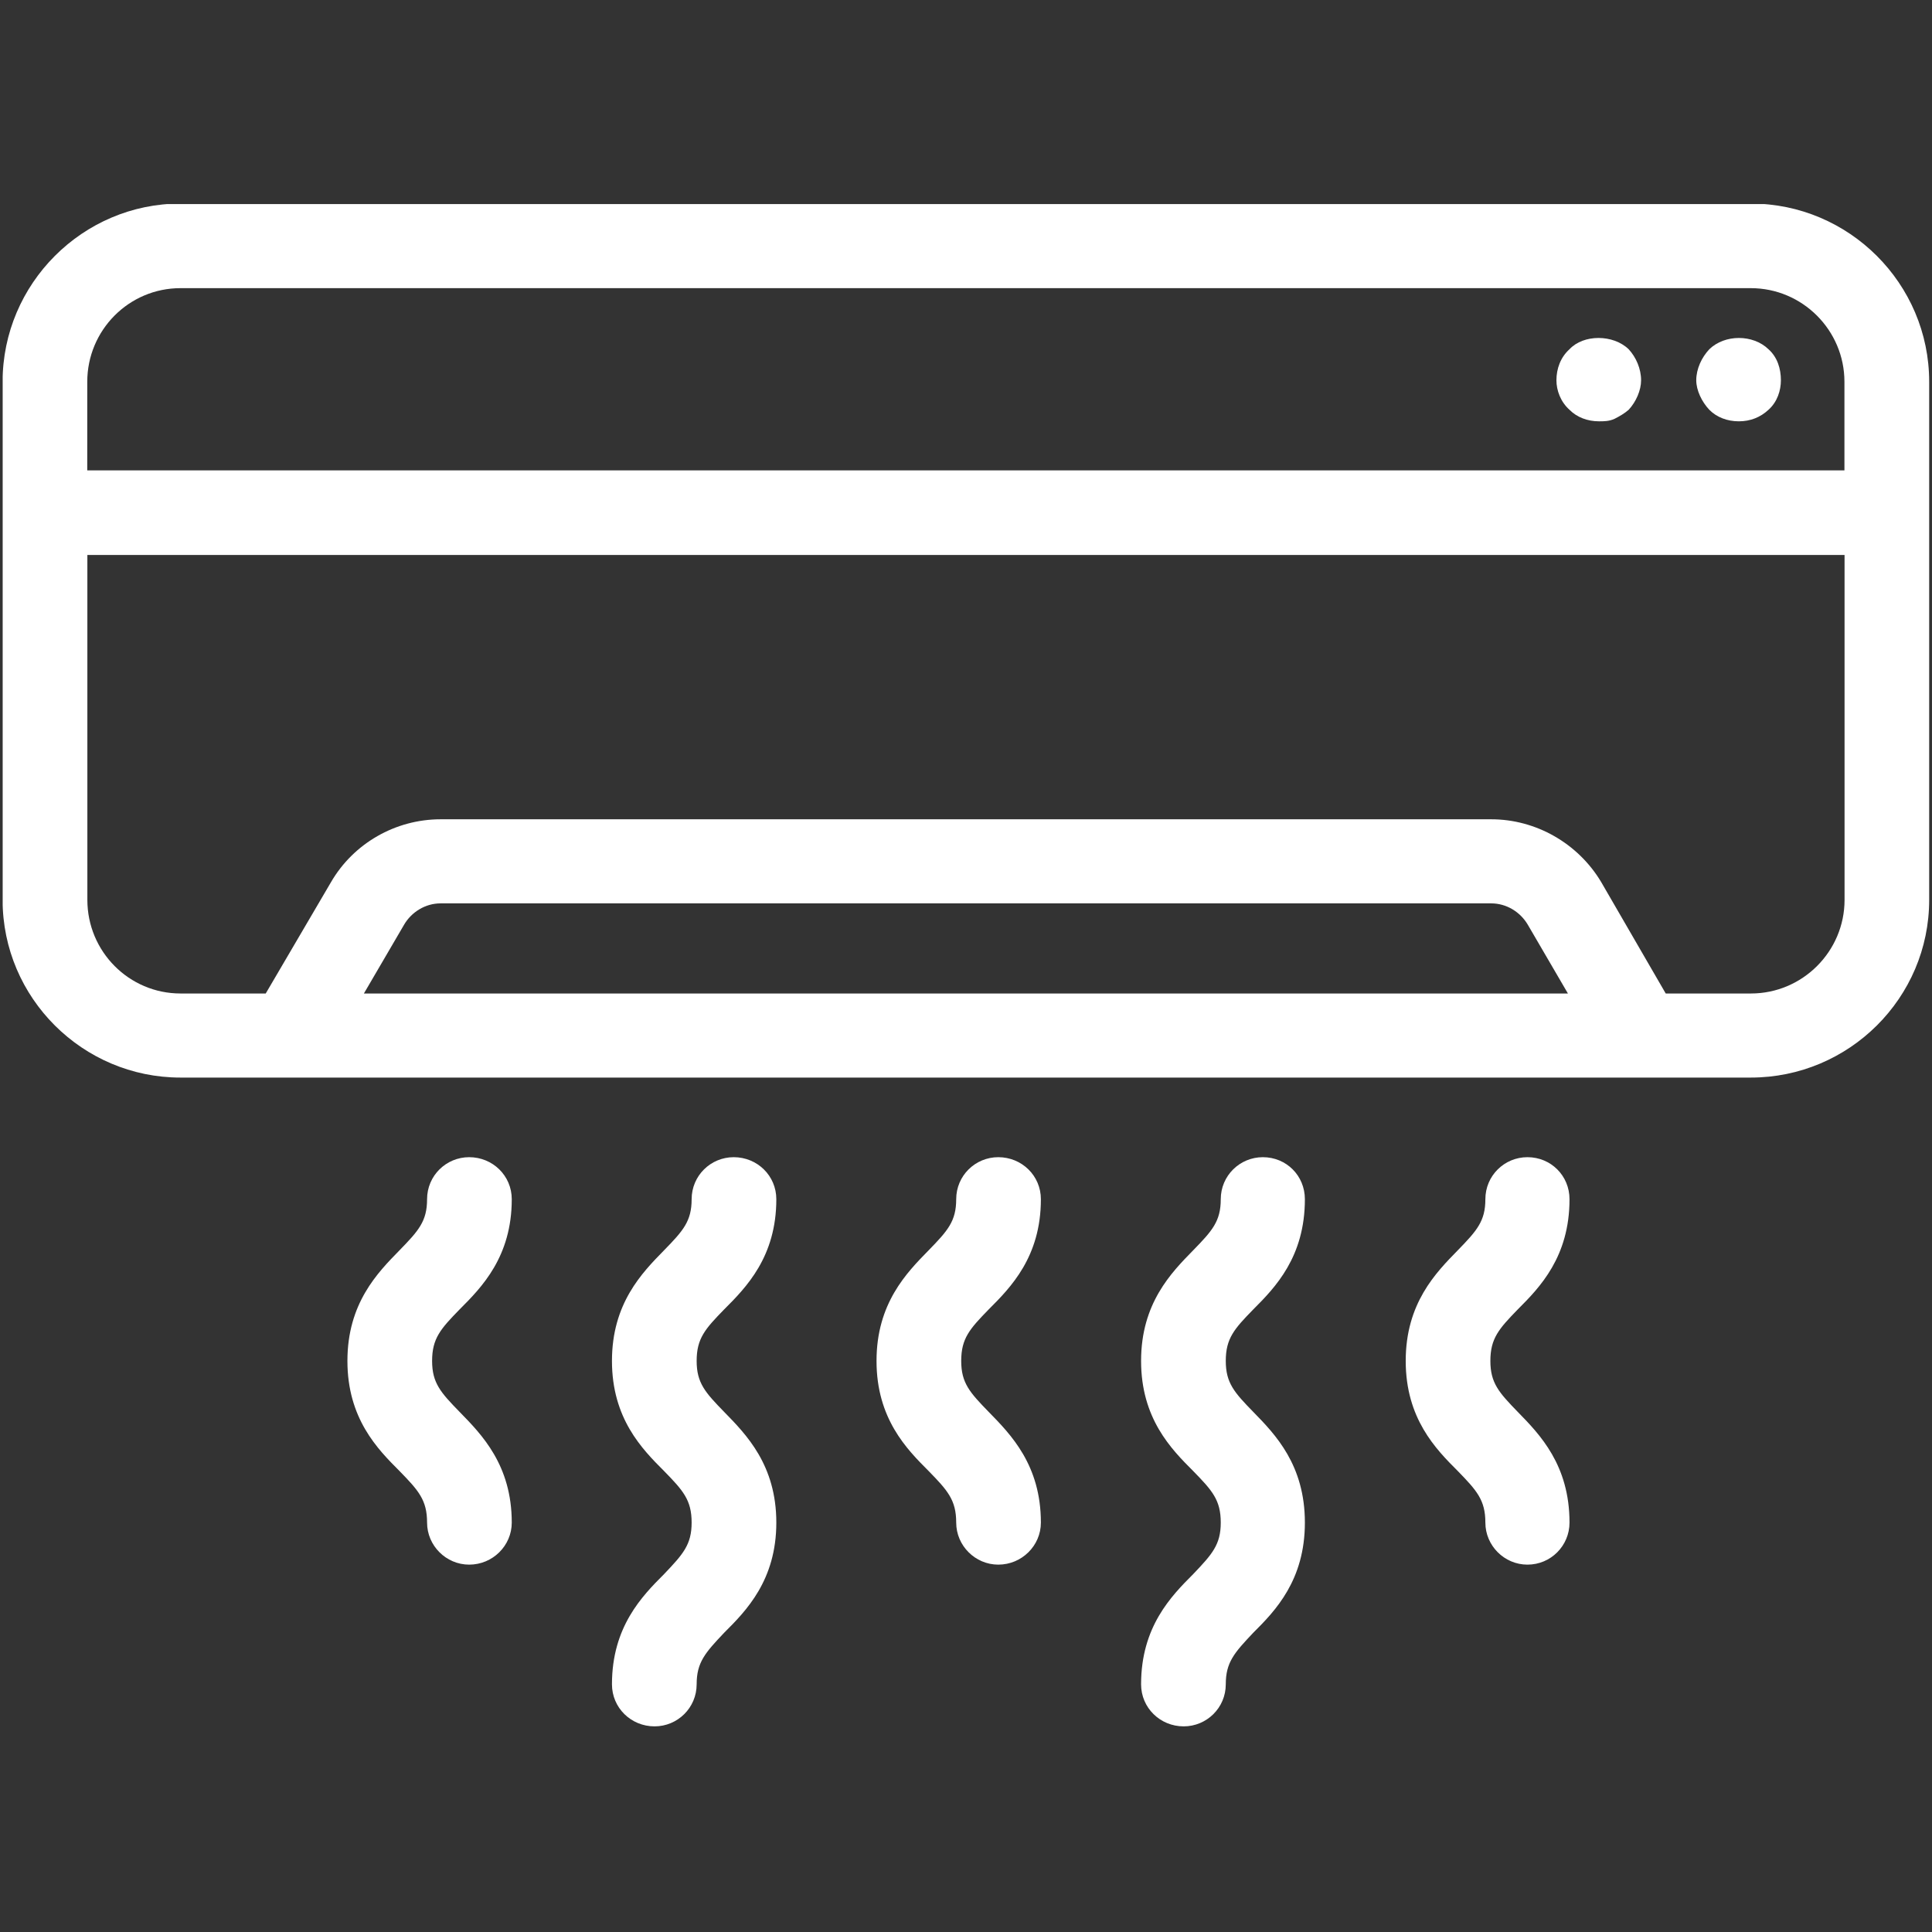 <svg xmlns="http://www.w3.org/2000/svg" width="375" viewBox="0 0 375 375" height="375"><rect x="0" y="0" width="375" height="375" fill="#333333" stroke="none"/><defs><clipPath id="a"><path d="M 0.52 39.609 L 374.48 39.609 L 374.48 210 L 0.52 210 Z M 0.52 39.609"></path></clipPath><clipPath id="b"><path d="M 67 224 L 305 224 L 305 335.086 L 67 335.086 Z M 67 224"></path></clipPath></defs><g clip-path="url(#a)"><path fill="#FFF" d="M 339.848 192.836 L 323.316 192.836 L 310.766 171.168 C 306.285 163.688 298.121 159.023 289.453 159.023 L 85.523 159.023 C 76.77 159.023 68.602 163.688 64.223 171.266 L 51.578 192.836 L 35.047 192.836 C 25.027 192.836 16.957 184.672 16.957 174.668 L 16.957 107.723 L 358.027 107.723 L 358.027 174.668 C 358.027 184.672 349.859 192.836 339.852 192.836 Z M 70.633 192.836 L 78.41 179.523 C 79.871 176.996 82.594 175.344 85.512 175.344 L 289.445 175.344 C 292.383 175.344 295.098 176.996 296.566 179.523 L 304.332 192.836 Z M 35.035 55.93 L 339.828 55.93 C 349.84 55.93 358.004 64.094 358.004 74.102 L 358.004 91.297 L 16.934 91.297 L 16.938 74.102 C 16.938 64.094 25.012 55.93 35.027 55.93 Z M 339.828 39.512 L 35.035 39.512 C 16.062 39.512 0.504 55.059 0.504 74.102 L 0.504 174.664 C 0.504 193.707 16.062 209.156 35.027 209.156 L 339.824 209.156 C 358.895 209.156 374.453 193.707 374.453 174.664 L 374.453 74.102 C 374.453 55.059 358.895 39.512 339.824 39.512"></path></g><path fill="#FFF" d="M 337.508 81.777 C 339.746 81.777 341.691 81 343.258 79.543 C 345 77.988 345.672 75.754 345.672 73.812 C 345.672 71.578 345 69.34 343.258 67.785 C 340.246 64.871 334.793 64.871 331.781 67.785 C 330.312 69.34 329.242 71.578 329.242 73.812 C 329.242 75.754 330.312 77.988 331.781 79.543 C 333.223 81 335.266 81.777 337.508 81.777 Z M 304.641 79.543 C 302.898 77.988 302.102 75.754 302.102 73.812 C 302.102 71.578 302.898 69.34 304.641 67.785 C 307.355 64.871 313.105 64.871 316.121 67.785 C 317.562 69.34 318.535 71.578 318.535 73.812 C 318.535 75.754 317.562 77.988 316.121 79.543 C 315.348 80.223 314.352 80.805 313.383 81.293 C 312.312 81.777 311.34 81.777 310.367 81.777 C 308.129 81.777 306.086 81 304.641 79.543"></path><g clip-path="url(#b)"><path fill="#FFF" d="M 304.641 232.77 C 304.641 228.203 301.031 224.609 296.477 224.609 C 291.996 224.609 288.309 228.203 288.309 232.77 C 288.309 237.043 286.641 238.891 282.957 242.68 C 278.676 247.051 272.848 252.98 272.848 264.152 C 272.848 275.328 278.676 281.254 282.957 285.527 C 286.641 289.316 288.309 291.156 288.309 295.535 C 288.309 300.012 291.996 303.695 296.477 303.695 C 301.031 303.695 304.641 300.012 304.641 295.535 C 304.641 284.363 298.891 278.438 294.609 274.062 C 290.926 270.273 289.281 268.43 289.281 264.152 C 289.281 259.781 290.926 257.934 294.609 254.145 C 298.891 249.871 304.641 243.941 304.641 232.77 Z M 253.277 232.77 C 253.277 228.203 249.695 224.609 245.117 224.609 C 240.645 224.609 236.949 228.203 236.949 232.77 C 236.949 237.043 235.297 238.891 231.598 242.68 C 227.32 247.051 221.484 252.98 221.484 264.152 C 221.484 275.328 227.32 281.254 231.598 285.527 C 235.297 289.316 236.949 291.156 236.949 295.535 C 236.949 299.812 235.297 301.652 231.598 305.535 C 227.32 309.812 221.484 315.758 221.484 326.926 C 221.484 331.477 225.18 335.086 229.75 335.086 C 234.227 335.086 237.922 331.477 237.922 326.926 C 237.922 322.648 239.574 320.809 243.27 316.902 C 247.551 312.648 253.277 306.703 253.277 295.535 C 253.277 284.363 247.551 278.438 243.27 274.062 C 239.574 270.273 237.922 268.43 237.922 264.152 C 237.922 259.781 239.574 257.934 243.27 254.145 C 247.551 249.871 253.277 243.941 253.277 232.77 Z M 202.035 232.77 C 202.035 228.203 198.336 224.609 193.766 224.609 C 189.293 224.609 185.598 228.203 185.598 232.77 C 185.598 237.043 183.945 238.891 180.25 242.68 C 175.969 247.051 170.133 252.98 170.133 264.152 C 170.133 275.328 175.969 281.254 180.25 285.527 C 183.945 289.316 185.598 291.156 185.598 295.535 C 185.598 300.012 189.293 303.695 193.766 303.695 C 198.336 303.695 202.035 300.012 202.035 295.535 C 202.035 284.363 196.199 278.438 191.918 274.062 C 188.223 270.273 186.57 268.43 186.57 264.152 C 186.57 259.781 188.223 257.934 191.918 254.145 C 196.199 249.871 202.035 243.941 202.035 232.77 Z M 150.684 232.77 C 150.684 228.203 146.988 224.609 142.414 224.609 C 137.941 224.609 134.246 228.203 134.246 232.77 C 134.246 237.043 132.594 238.891 128.895 242.68 C 124.617 247.051 118.781 252.98 118.781 264.152 C 118.781 275.328 124.617 281.254 128.895 285.527 C 132.594 289.316 134.246 291.156 134.246 295.535 C 134.246 299.812 132.594 301.652 128.895 305.535 C 124.617 309.812 118.781 315.758 118.781 326.926 C 118.781 331.477 122.477 335.086 127.051 335.086 C 131.523 335.086 135.219 331.477 135.219 326.926 C 135.219 322.648 136.875 320.809 140.57 316.902 C 144.848 312.648 150.684 306.703 150.684 295.535 C 150.684 284.363 144.848 278.438 140.57 274.062 C 136.875 270.273 135.219 268.43 135.219 264.152 C 135.219 259.781 136.875 257.934 140.57 254.145 C 144.848 249.871 150.684 243.941 150.684 232.77 Z M 89.219 254.145 C 85.523 257.934 83.871 259.781 83.871 264.152 C 83.871 268.43 85.523 270.273 89.219 274.062 C 93.496 278.438 99.332 284.363 99.332 295.535 C 99.332 300.012 95.637 303.695 91.066 303.695 C 86.59 303.695 82.895 300.012 82.895 295.535 C 82.895 291.156 81.242 289.316 77.547 285.527 C 73.27 281.254 67.434 275.328 67.434 264.152 C 67.434 252.98 73.27 247.051 77.547 242.68 C 81.242 238.891 82.895 237.043 82.895 232.77 C 82.895 228.203 86.59 224.609 91.066 224.609 C 95.637 224.609 99.332 228.203 99.332 232.77 C 99.332 243.941 93.496 249.871 89.219 254.145"></path></g></svg>
